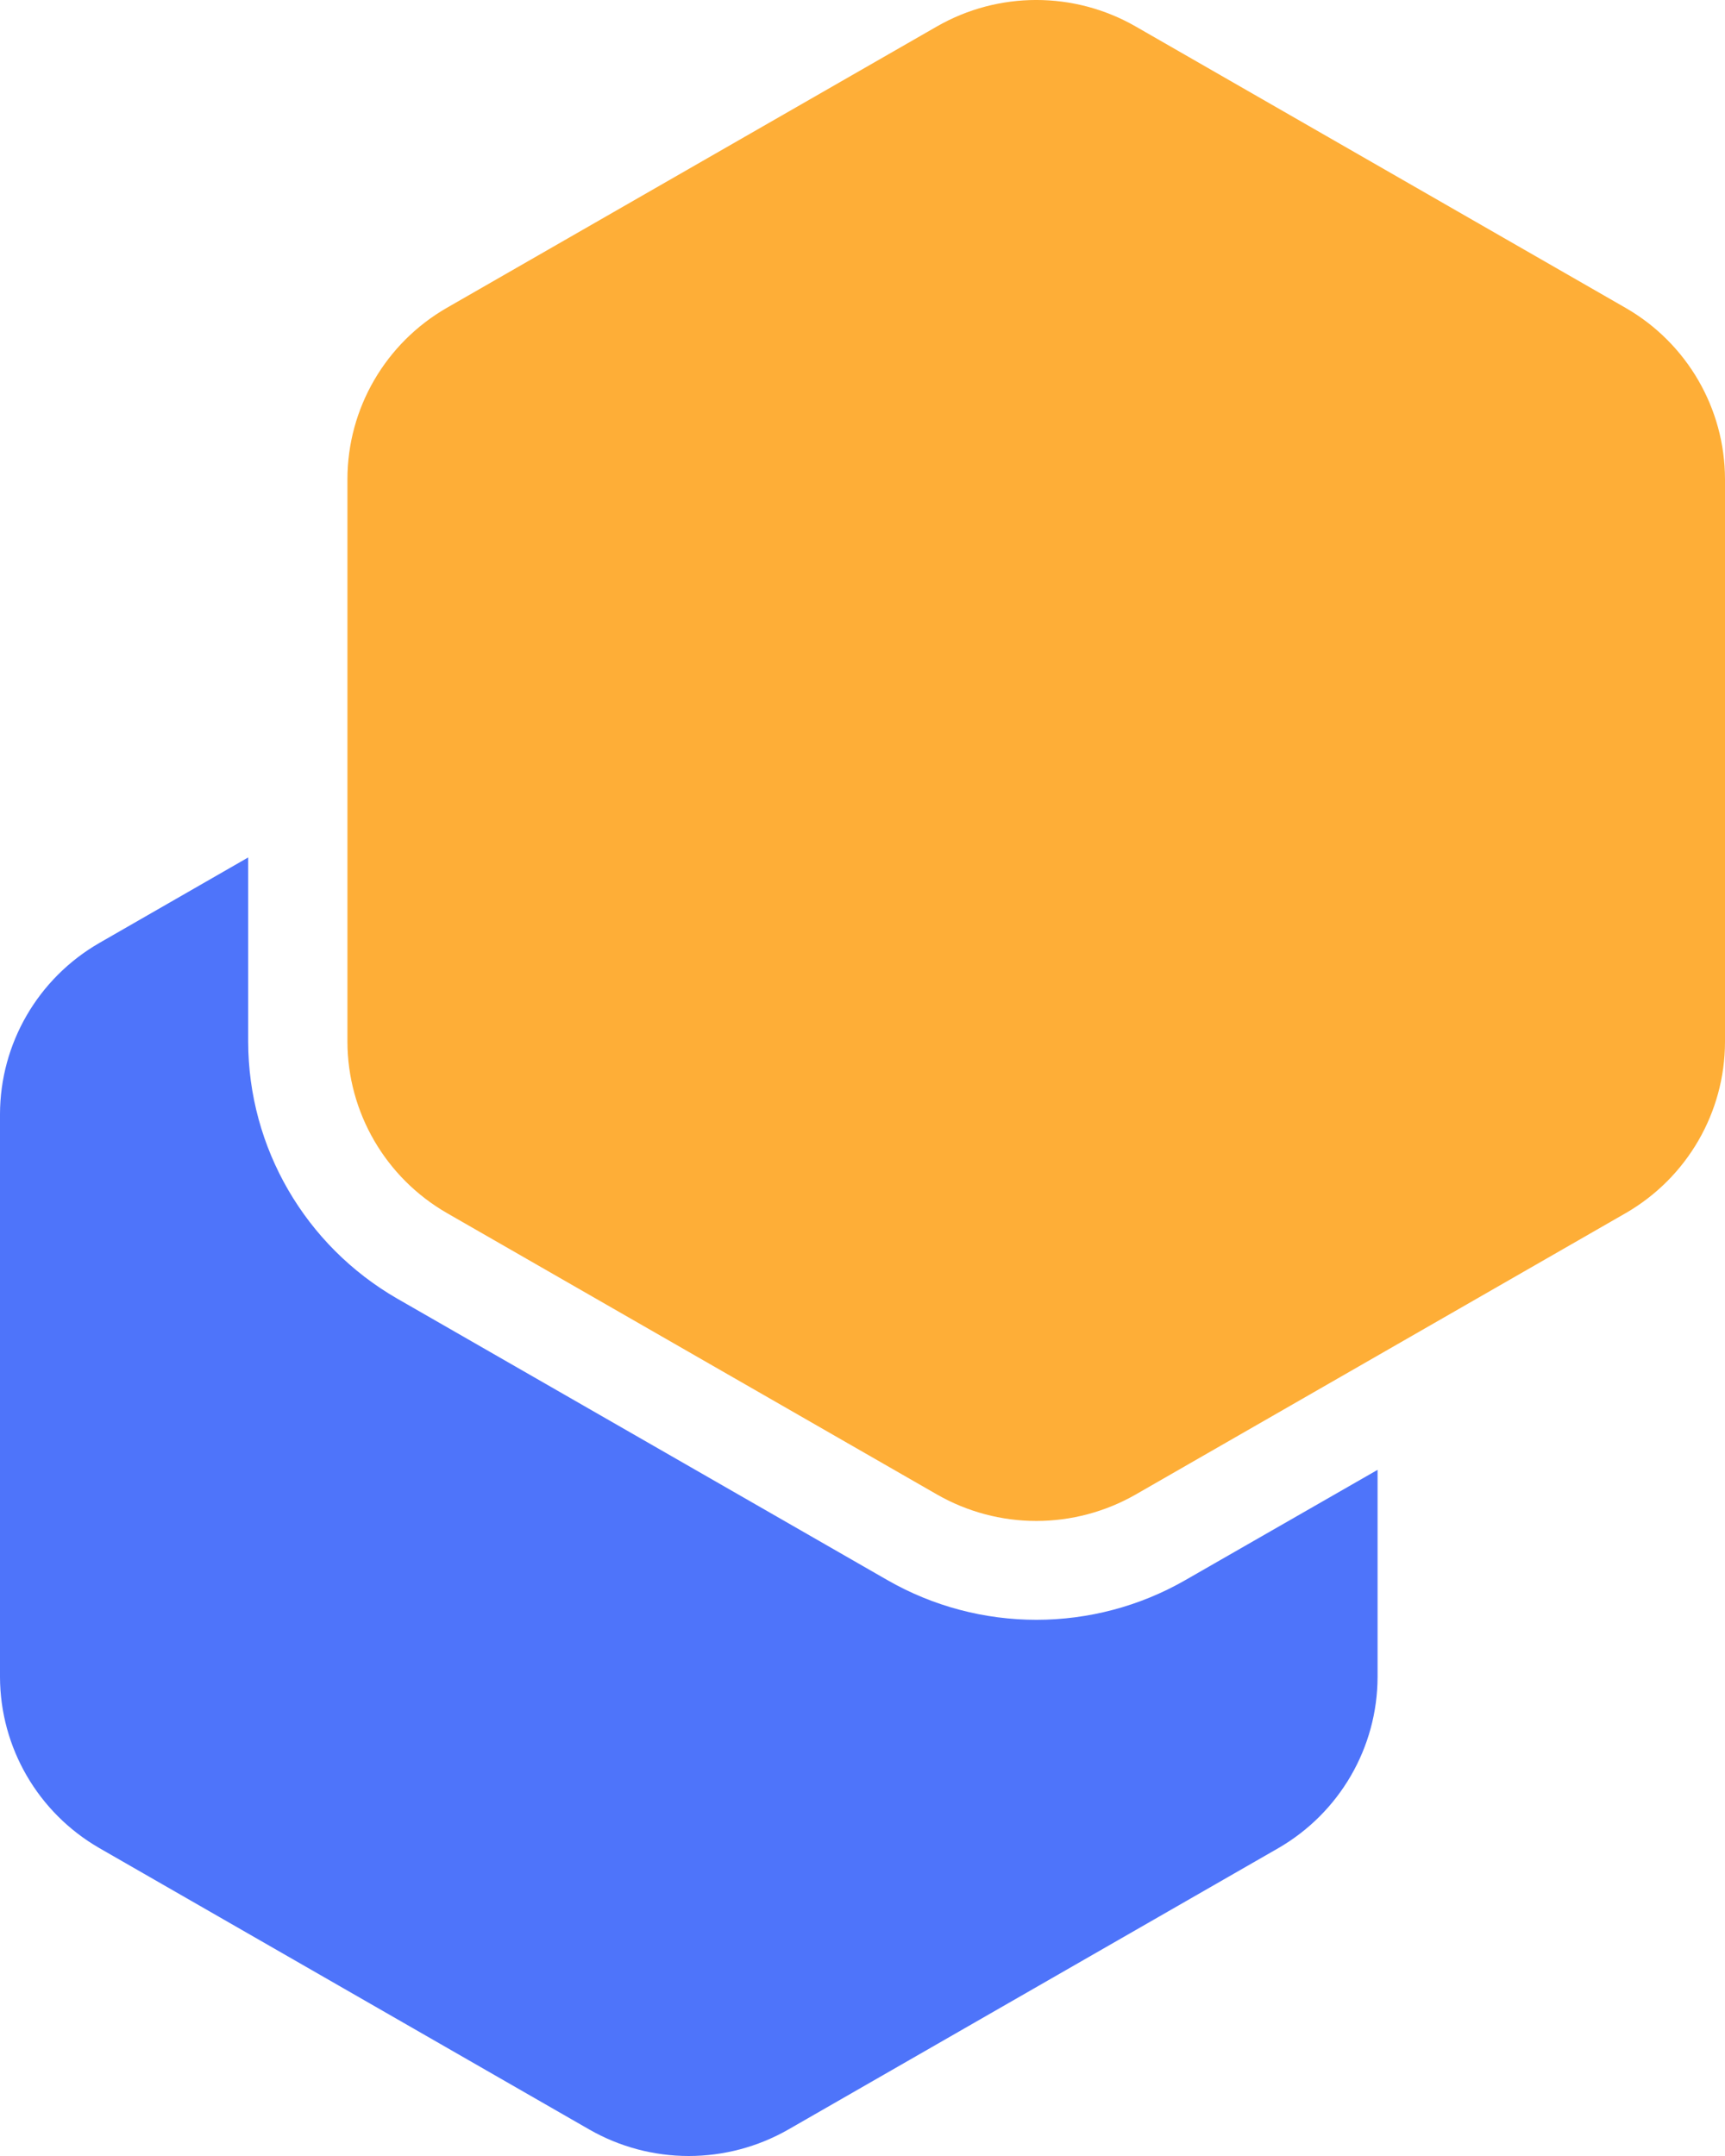 <svg width="32" height="40" viewBox="0 0 32 40" fill="none" xmlns="http://www.w3.org/2000/svg">
<path d="M12.776 40C12.128 40 11.492 39.83 10.931 39.508L1.844 34.288C0.705 33.631 0.003 32.422 0 31.112V20.672C0.002 19.361 0.704 18.151 1.844 17.494L4.604 15.908V19.328C4.607 21.293 5.661 23.109 7.37 24.094L16.459 29.314C18.171 30.298 20.281 30.298 21.992 29.314L25.555 27.27V31.112C25.553 32.422 24.85 33.633 23.711 34.29L14.622 39.51C14.06 39.831 13.424 40 12.776 40Z" fill="#4E74FA"/>
<path d="M19.224 28.218C18.576 28.218 17.941 28.048 17.38 27.726L8.291 22.506C7.151 21.849 6.448 20.638 6.445 19.328V8.888C6.447 7.577 7.15 6.366 8.291 5.71L17.38 0.491C18.521 -0.164 19.926 -0.164 21.067 0.491L30.156 5.712C31.296 6.368 31.998 7.579 32 8.89V19.33C31.998 20.64 31.296 21.851 30.156 22.508L21.067 27.728C20.506 28.049 19.871 28.218 19.224 28.218Z" fill="#FEAE37"/>
</svg>

